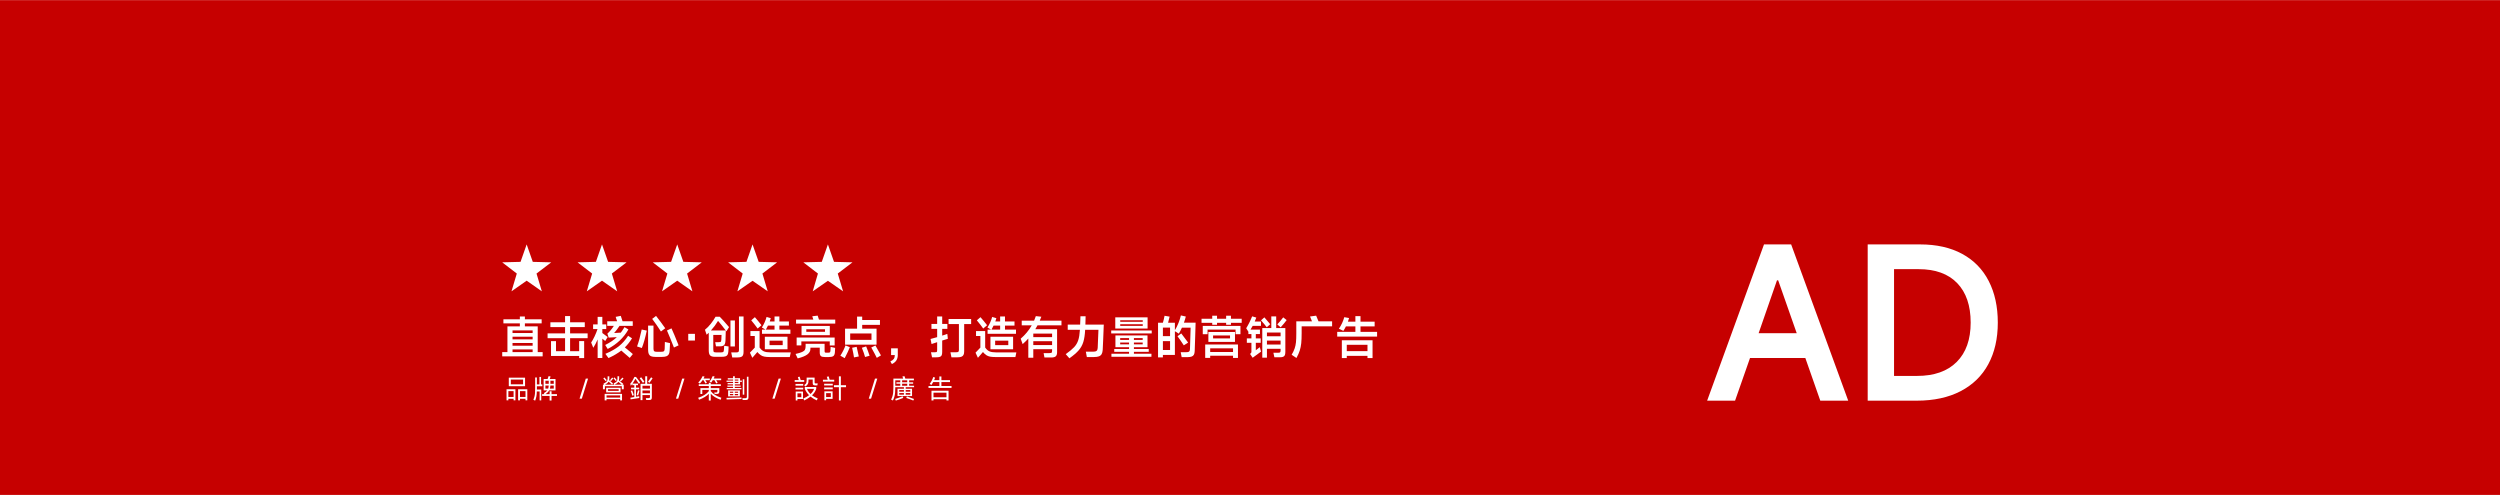 <?xml version="1.0" encoding="UTF-8"?>
<!DOCTYPE svg PUBLIC "-//W3C//DTD SVG 1.1//EN" "http://www.w3.org/Graphics/SVG/1.1/DTD/svg11.dtd">
<!-- Creator: CorelDRAW 2018 (64-Bit) -->
<svg xmlns="http://www.w3.org/2000/svg" xml:space="preserve" width="1919px" height="380px" version="1.1" style="shape-rendering:geometricPrecision; text-rendering:geometricPrecision; image-rendering:optimizeQuality; fill-rule:evenodd; clip-rule:evenodd"
viewBox="0 0 1725.62 341.53"
 xmlns:xlink="http://www.w3.org/1999/xlink">
 <defs>
  <style type="text/css">
   <![CDATA[
    .fil0 {fill:#C60000}
    .fil1 {fill:white}
    .fil2 {fill:white;fill-rule:nonzero}
    .fil3 {fill:white;fill-rule:nonzero}
   ]]>
  </style>
 </defs>
 <g id="图层_x0020_1">
  <rect class="fil0" width="1725.62" height="341.53"/>
  <g id="_2180709478416">
   <g>
    <g>
     <polygon class="fil1" points="346.63,180.98 359.3,180.66 363.53,168.62 367.75,180.66 380.5,180.98 370.33,188.72 374,201 363.53,193.65 353.05,201 356.72,188.72 "/>
     <polygon class="fil1" points="398.64,180.98 411.31,180.66 415.53,168.62 419.75,180.66 432.5,180.98 422.33,188.72 426.01,201 415.53,193.65 405.05,201 408.73,188.72 "/>
     <polygon class="fil1" points="450.56,180.98 463.23,180.66 467.45,168.62 471.68,180.66 484.42,180.98 474.26,188.72 477.93,201 467.45,193.65 456.97,201 460.65,188.72 "/>
     <polygon class="fil1" points="502.56,180.98 515.23,180.66 519.45,168.62 523.68,180.66 536.42,180.98 526.26,188.72 529.93,201 519.45,193.72 508.98,201 512.65,188.72 "/>
     <polygon class="fil1" points="554.49,180.98 567.23,180.66 571.46,168.62 575.68,180.66 588.43,180.98 578.26,188.72 581.94,201 571.46,193.72 560.98,201 564.58,188.72 "/>
    </g>
    <path class="fil2" d="M371.16 225.19l0 17.76 3.4 0 0 2.94 -27.9 0 0 -2.94 3.6 0 0 -17.76 8.57 0 0 -2.07 -11.35 0 0 -2.81 11.35 0 0 -1.94 3.47 0 0 1.94 11.58 0 0 2.81 -11.58 0 0 2.07 8.86 0zm-3.51 4.59l0 -1.81 -13.88 0 0 1.81 13.88 0zm-13.88 4.38l13.88 0 0 -1.84 -13.88 0 0 1.84zm13.88 2.5l-13.88 0 0 1.88 13.88 0 0 -1.88zm0 4.44l-13.88 0 0 1.85 13.88 0 0 -1.85z"/>
    <polygon id="1" class="fil2" points="405.61,233.35 393.51,233.35 393.51,242.32 399.77,242.32 399.77,235.35 403.21,235.35 403.21,247.08 399.77,247.08 399.77,245.61 380.34,245.61 380.34,235.38 383.78,235.38 383.78,242.32 390.04,242.32 390.04,233.35 377.97,233.35 377.97,230.03 390.04,230.03 390.04,225.69 379.9,225.69 379.9,222.37 390.04,222.37 390.04,218.08 393.51,218.08 393.51,222.37 403.64,222.37 403.64,225.69 393.51,225.69 393.51,230.03 405.61,230.03 "/>
    <path id="2" class="fil2" d="M433.76 227.31c-3.24,5.74 -8,10.23 -14.3,13.48l-1.72 -2.75c1.71,-0.88 3.21,-1.75 4.51,-2.61 1.29,-0.87 2.47,-1.8 3.53,-2.8l-5.63 0.31 -0.91 -2.75c1.57,-1.36 3.06,-3.14 4.48,-5.35l-4.57 0 0 -3.19 6.79 0 -0.72 -2.22 -0.25 -0.81 3.53 -0.69c0.29,0.75 0.7,1.99 1.22,3.72l7.04 0 0 3.19 -9.13 0c-0.57,0.88 -1.19,1.76 -1.87,2.66 -0.67,0.9 -1.29,1.66 -1.86,2.28l4.63 -0.28c0.82,-1.08 1.66,-2.35 2.54,-3.81l2.69 1.62zm-16.02 7.98l-1.97 -1.63 0 13.36 -3.25 0 0 -12.8c-0.94,2.21 -1.94,4.13 -3,5.76l-1.47 -3.63c0.77,-1.12 1.55,-2.54 2.36,-4.24 0.8,-1.7 1.48,-3.39 2.05,-5.08l-3.07 0 0 -3.22 3.13 0 0 -5.16 3.25 0 0 5.16 2.69 0 0 3.22 -2.69 0 0 2.75c0.54,0.38 1,0.72 1.38,1.03 1.08,0.8 1.85,1.37 2.31,1.73l-1.72 2.75zm16.95 11.66c-0.98,-0.85 -2.93,-2.54 -5.85,-5.06 -2.31,1.81 -5.25,3.54 -8.82,5.19l-2.15 -2.94c3.79,-1.61 6.87,-3.34 9.24,-5.19 2.37,-1.86 4.52,-4.28 6.46,-7.26l2.69 1.75c-1.55,2.46 -3.19,4.55 -4.94,6.26l3.91 3.25 1.59 1.35 -2.13 2.65z"/>
    <path id="3" class="fil2" d="M452.83 217.96c0.83,1.02 1.87,2.38 3.12,4.07 1.26,1.68 2.33,3.18 3.23,4.47l-2.98 2.22c-0.79,-1.25 -1.78,-2.75 -2.98,-4.49 -1.2,-1.74 -2.22,-3.14 -3.05,-4.21l2.66 -2.06zm-1.76 22.64c0,0.86 0.15,1.43 0.44,1.71 0.29,0.28 0.9,0.42 1.82,0.42l2.87 0c0.73,0 1.27,-0.06 1.61,-0.17 0.35,-0.12 0.59,-0.32 0.72,-0.61 0.14,-0.29 0.23,-0.75 0.27,-1.38 0.08,-0.94 0.13,-2.48 0.13,-4.63l3.56 0.82 -0.25 5.1c-0.06,1.12 -0.27,2 -0.62,2.62 -0.36,0.63 -0.91,1.08 -1.66,1.36 -0.75,0.28 -1.78,0.43 -3.07,0.43l-4.5 0c-1.25,0 -2.24,-0.16 -2.96,-0.46 -0.72,-0.3 -1.24,-0.81 -1.58,-1.51 -0.33,-0.71 -0.5,-1.72 -0.5,-3.01l0 -16.61 3.72 0 0 15.92zm12.42 -14.04c1.15,2.44 2.79,6.35 4.91,11.73l-3.22 1.5c-0.73,-1.9 -1.56,-4 -2.5,-6.3 -0.94,-2.3 -1.71,-4.12 -2.32,-5.46l3.13 -1.47zm-23.77 12.48c1.13,-3 2.2,-6.9 3.22,-11.7l3.51 0.78c-1.09,5.03 -2.22,9.03 -3.41,12.01l-3.32 -1.09z"/>
    <polygon id="4" class="fil2" points="479.68,234.97 475.06,234.97 475.06,230.35 479.68,230.35 "/>
    <path id="5" class="fil2" d="M510.08 218.37l3.16 0 0 24.39c0,1 -0.13,1.78 -0.38,2.33 -0.25,0.56 -0.68,0.95 -1.28,1.19 -0.6,0.24 -1.47,0.36 -2.6,0.36l-3.56 0 -0.69 -3.47 3.35 0c0.81,0 1.35,-0.12 1.61,-0.35 0.26,-0.22 0.39,-0.7 0.39,-1.43l0 -23.02zm-14.08 17.73c0.57,0 0.97,-0.04 1.22,-0.12 0.25,-0.09 0.42,-0.24 0.5,-0.46 0.09,-0.22 0.15,-0.6 0.19,-1.14 0.09,-1.58 0.13,-2.68 0.13,-3.28l-5.7 0 0 9.75c0,0.69 0.05,1.19 0.13,1.49 0.08,0.3 0.26,0.51 0.53,0.63 0.27,0.11 0.73,0.17 1.38,0.17l3.22 0c0.6,0 1.05,-0.06 1.34,-0.17 0.3,-0.12 0.49,-0.32 0.58,-0.6 0.1,-0.28 0.16,-0.71 0.21,-1.3l0.12 -2.5 3.07 0.5c0,0.48 -0.02,1.07 -0.07,1.77 -0.04,0.7 -0.08,1.31 -0.12,1.83 -0.09,0.94 -0.27,1.66 -0.56,2.16 -0.3,0.5 -0.77,0.85 -1.41,1.06 -0.65,0.21 -1.57,0.31 -2.75,0.31l-4.54 0c-1.56,0 -2.66,-0.32 -3.3,-0.97 -0.64,-0.64 -0.95,-1.79 -0.95,-3.44l0 -12.19c-0.48,0.47 -0.97,0.93 -1.47,1.37l-1.16 -3.44c1.4,-1.1 2.76,-2.51 4.1,-4.21 1.33,-1.7 2.41,-3.3 3.22,-4.8l2.88 0c1.31,1.3 3.46,3.68 6.44,7.17l-1.82 2.94 -0.43 -0.6c-0.02,0.77 -0.06,1.89 -0.1,3.35 -0.04,1.46 -0.08,2.71 -0.12,3.75 -0.06,0.96 -0.21,1.71 -0.44,2.25 -0.23,0.54 -0.62,0.95 -1.16,1.21 -0.54,0.26 -1.31,0.39 -2.31,0.39l-2.63 0 -0.56 -2.88 2.34 0zm8.2 -15.01l3.06 0 0 17.98 -3.06 0 0 -17.98zm-3.26 6.91c-0.85,-1.15 -1.79,-2.36 -2.83,-3.64 -1.03,-1.29 -1.86,-2.27 -2.48,-2.96 -1.36,2.29 -2.98,4.49 -4.88,6.6l10.19 0z"/>
    <path id="6" class="fil2" d="M525.96 227.44l2.47 0 -2.57 -1.47c0.69,-1.05 1.33,-2.22 1.91,-3.52 0.59,-1.3 1.03,-2.56 1.35,-3.77l2.91 0.84c-0.19,0.69 -0.43,1.44 -0.72,2.26l3.31 0 0 -3.41 3.35 0 0 3.41 6.57 0 0 2.87 -6.57 0 0 2.79 7.6 0 0 2.87 -19.61 0 0 -2.87zm-3 -0.75c-0.4,-0.61 -1.06,-1.5 -1.99,-2.66 -0.93,-1.17 -1.74,-2.17 -2.42,-3.01l2.5 -2.18c0.56,0.62 1.3,1.49 2.22,2.61 0.92,1.11 1.7,2.1 2.35,2.95l-2.66 2.29zm7.13 -2.04c-0.4,0.9 -0.88,1.83 -1.44,2.79l5.97 0 0 -2.79 -4.53 0zm15.73 18.49l-0.66 3.22 -13.88 0c-1.46,0 -2.67,-0.09 -3.63,-0.28 -0.96,-0.19 -1.82,-0.53 -2.58,-1.03 -0.76,-0.5 -1.53,-1.22 -2.3,-2.16l-3.47 4 -1.66 -3.56 3.35 -3.48 0 -8.03 -3.01 0 0 -3.38 6.32 0 0 11.35c0.9,1.29 1.88,2.17 2.96,2.64 1.07,0.47 2.58,0.71 4.52,0.71l14.04 0zm-2.25 -10.82l0 8.69 -15.64 0 0 -8.69 15.64 0zm-3.32 2.72l-9.07 0 0 3.12 9.07 0 0 -3.12z"/>
    <path id="7" class="fil2" d="M576.53 220.52l0 2.76 -27.06 0 0 -2.76 11.92 0 -0.72 -2.31 3.72 -0.44c0.25,0.67 0.55,1.59 0.91,2.75l11.23 0zm-23.27 10.76l0 -6.41 19.51 0 0 6.41 -19.51 0zm3.28 -2.34l12.92 0 0 -1.75 -12.92 0 0 1.75zm-3.41 9.38l-3.25 0 0 -5.41 26.24 0 0 5.44 -3.38 0 0 -2.78 -19.61 0 0 2.75zm20.08 3.6c0.04,-0.38 0.08,-1.23 0.13,-2.57l3.12 0.69 -0.06 0.97c-0.04,0.96 -0.08,1.7 -0.12,2.22 -0.11,1.19 -0.46,2.01 -1.07,2.46 -0.6,0.45 -1.65,0.67 -3.13,0.67l-2.69 0c-1.33,0 -2.26,-0.22 -2.78,-0.67 -0.52,-0.45 -0.78,-1.27 -0.78,-2.46l0 -3.34 -6.44 0 0 0.93c0,1.38 -0.67,2.6 -2.01,3.66 -1.33,1.07 -3.59,2 -6.78,2.82l-1.47 -3.07c2.04,-0.46 3.55,-0.91 4.53,-1.36 0.98,-0.45 1.63,-0.96 1.94,-1.55 0.31,-0.58 0.47,-1.37 0.47,-2.37l0 -1.75 13.11 0 0 5c0,0.5 0.07,0.82 0.23,0.95 0.16,0.14 0.49,0.21 1.02,0.21l1.15 0c0.65,0 1.08,-0.1 1.29,-0.29 0.2,-0.18 0.32,-0.57 0.34,-1.15z"/>
    <path id="8" class="fil2" d="M595.13 226.78l9.91 0 0 11.04 -21.74 0 0 -11.04 8.29 0 0 -8.32 3.54 0 0 2.31 12.26 0 0 3.38 -12.26 0 0 2.63zm-8.29 7.73l14.7 0 0 -4.42 -14.7 0 0 4.42zm-6.79 10.91c0.69,-1.04 1.37,-2.23 2.03,-3.56 0.67,-1.34 1.17,-2.52 1.51,-3.54l3 1.25c-0.67,1.77 -1.85,4.3 -3.54,7.57l-3 -1.72zm24.21 -7.04c0.63,1.03 1.77,3.08 3.44,6.17l0.38 0.68 -2.88 1.69c-0.65,-1.37 -1.92,-3.76 -3.82,-7.16l2.88 -1.38zm-6.41 0.63c0.37,0.85 0.79,1.92 1.25,3.19 0.46,1.27 0.83,2.37 1.13,3.28l-3.13 0.85c-0.42,-1.65 -1.16,-3.78 -2.22,-6.38l2.97 -0.94zm-6.54 0.31c0.52,2.11 1.01,4.32 1.47,6.63l-3.31 0.66c-0.19,-1.4 -0.62,-3.62 -1.29,-6.66l3.13 -0.63z"/>
    <path id="9" class="fil2" d="M614.57 249.39c1.11,-0.52 1.9,-1.11 2.37,-1.76 0.46,-0.66 0.7,-1.54 0.7,-2.65l-2.57 0 0 -4.63 4.63 0 0 4.63c0,1.38 -0.31,2.58 -0.93,3.62 -0.63,1.03 -1.67,1.9 -3.13,2.61l-1.07 -1.82z"/>
    <path id="10" class="fil2" d="M654.07 232.03l0.19 1.72 -3.91 1.22 0 7.89c0,1.02 -0.12,1.78 -0.36,2.3 -0.24,0.51 -0.65,0.87 -1.24,1.07 -0.58,0.21 -1.46,0.32 -2.63,0.32l-2.78 0 -0.72 -3.48 2.44 0c0.56,0 0.97,-0.03 1.2,-0.1 0.24,-0.08 0.41,-0.21 0.49,-0.41 0.08,-0.2 0.12,-0.52 0.12,-0.95l0 -5.51c-1.48,0.46 -2.77,0.89 -3.87,1.28l-0.69 -3.5c0.85,-0.19 2.38,-0.61 4.56,-1.25l0 -5.72 -3.94 0 0 -3.38 3.94 0 0 -5.16 3.48 0 0 5.16 3.56 0 0 3.38 -3.56 0 0 4.66c1.37,-0.44 2.55,-0.84 3.53,-1.19l0.19 1.65zm16.26 -11.94l0 3.5 -4.81 0 0 18.89c0,1.02 -0.16,1.83 -0.46,2.41 -0.3,0.58 -0.79,1.01 -1.47,1.27 -0.68,0.26 -1.62,0.39 -2.83,0.39l-4.03 0 -0.69 -3.48 3.66 0c0.9,0 1.48,-0.1 1.77,-0.31 0.28,-0.21 0.42,-0.63 0.42,-1.28l0 -17.89 -7.13 0 0 -3.5 15.57 0z"/>
    <path id="11" class="fil2" d="M681.68 227.44l2.47 0 -2.57 -1.47c0.69,-1.05 1.33,-2.22 1.91,-3.52 0.59,-1.3 1.03,-2.56 1.35,-3.77l2.9 0.84c-0.18,0.69 -0.42,1.44 -0.72,2.26l3.32 0 0 -3.41 3.35 0 0 3.41 6.57 0 0 2.87 -6.57 0 0 2.79 7.6 0 0 2.87 -19.61 0 0 -2.87zm-3.01 -0.75c-0.39,-0.61 -1.05,-1.5 -1.98,-2.66 -0.93,-1.17 -1.74,-2.17 -2.43,-3.01l2.51 -2.18c0.56,0.62 1.3,1.49 2.22,2.61 0.92,1.11 1.7,2.1 2.34,2.95l-2.66 2.29zm7.14 -2.04c-0.4,0.9 -0.88,1.83 -1.44,2.79l5.97 0 0 -2.79 -4.53 0zm15.73 18.49l-0.66 3.22 -13.89 0c-1.46,0 -2.66,-0.09 -3.62,-0.28 -0.96,-0.19 -1.82,-0.53 -2.58,-1.03 -0.77,-0.5 -1.53,-1.22 -2.3,-2.16l-3.48 4 -1.65 -3.56 3.34 -3.48 0 -8.03 -3 0 0 -3.38 6.32 0 0 11.35c0.9,1.29 1.88,2.17 2.96,2.64 1.07,0.47 2.58,0.71 4.51,0.71l14.05 0zm-2.25 -10.82l0 8.69 -15.64 0 0 -8.69 15.64 0zm-3.32 2.72l-9.07 0 0 3.12 9.07 0 0 -3.12z"/>
    <path id="12" class="fil2" d="M732.68 224.47l-16.54 0c-0.44,0.83 -0.94,1.72 -1.51,2.65l15.02 0 0 15.89c0,1.34 -0.3,2.28 -0.91,2.83 -0.6,0.56 -1.66,0.83 -3.16,0.83l-4.66 0 -0.56 -3.03 3.94 0c0.58,0 1.01,-0.05 1.27,-0.14 0.26,-0.1 0.43,-0.26 0.51,-0.49 0.09,-0.23 0.13,-0.58 0.13,-1.06l0 -1 -12.98 0 0 5.88 -3.44 0 0 -13.26c-1.11,1.25 -2.41,2.54 -3.91,3.87l-1.35 -3.75c3.13,-2.69 5.67,-5.76 7.63,-9.22l-6.91 0 0 -3.23 8.54 0c0.46,-1.04 0.86,-2.08 1.19,-3.12l3.81 0.4c-0.29,0.77 -0.65,1.68 -1.09,2.72l14.98 0 0 3.23zm-19.45 8.13l12.98 0 0 -2.41 -12.98 0 0 2.41zm0 2.84l0 2.66 12.98 0 0 -2.66 -12.98 0z"/>
    <path id="13" class="fil2" d="M761.89 223.97l-0.04 0.68c-0.08,2.48 -0.2,5.62 -0.37,9.42 -0.17,3.79 -0.28,6.25 -0.34,7.38 -0.09,1.23 -0.34,2.2 -0.75,2.91 -0.42,0.71 -1.05,1.22 -1.88,1.53 -0.84,0.31 -1.96,0.47 -3.38,0.47l-4.94 0 -0.69 -3.69 4.47 0c1,0 1.75,-0.07 2.25,-0.22 0.51,-0.15 0.87,-0.42 1.08,-0.81 0.22,-0.4 0.35,-1.02 0.4,-1.85l0.15 -3.91c0.19,-3.58 0.3,-6.36 0.35,-8.32l-9.17 0c-0.19,3.46 -0.61,6.26 -1.27,8.4 -0.65,2.14 -1.71,4.05 -3.17,5.74 -1.46,1.69 -3.61,3.53 -6.44,5.54l-2.54 -2.88c2.59,-1.84 4.52,-3.44 5.81,-4.82 1.28,-1.38 2.22,-2.96 2.81,-4.75 0.6,-1.8 0.99,-4.2 1.17,-7.23l-8.41 0 0 -3.59 8.57 0c0.04,-0.65 0.08,-1.75 0.13,-3.29l0.09 -2.47 3.56 0c0.02,0.31 -0.01,1.51 -0.09,3.6l-0.06 2.16 12.7 0z"/>
    <path id="14" class="fil2" d="M769.82 218.96l22.3 0 0 7.73 -22.3 0 0 -7.73zm18.96 3.07l0 -1.07 -15.55 0 0 1.07 15.55 0zm-15.55 1.68l0 1.13 15.55 0 0 -1.13 -15.55 0zm-6.22 6.35l0 -2.03 27.96 0 0 2.03 -27.96 0zm25.9 12.7l-10.23 0 0 1.32 12.1 0 0 2.09 -27.62 0 0 -2.09 12.17 0 0 -1.32 -10.23 0 0 -1.97 10.23 0 0 -1.22 -9.41 0 0 -8.13 22.14 0 0 8.13 -9.38 0 0 1.22 10.23 0 0 1.97zm-13.58 -8.22l0 -1.25 -6.13 0 0 1.25 6.13 0zm3.35 0l6.06 0 0 -1.25 -6.06 0 0 1.25zm-9.48 1.81l0 1.25 6.13 0 0 -1.25 -6.13 0zm9.48 0l0 1.25 6.06 0 0 -1.25 -6.06 0z"/>
    <path id="15" class="fil2" d="M825.27 222.65c-0.06,2.32 -0.16,5.59 -0.3,9.84 -0.13,4.24 -0.24,7.5 -0.33,9.77 -0.04,1.07 -0.23,1.89 -0.56,2.49 -0.33,0.59 -0.85,1.02 -1.55,1.28 -0.7,0.26 -1.65,0.39 -2.86,0.39l-4.03 0 -0.66 -3.41 3.63 0c0.75,0 1.31,-0.06 1.69,-0.19 0.37,-0.12 0.64,-0.35 0.81,-0.68 0.17,-0.34 0.26,-0.86 0.28,-1.57l0.44 -14.48 -6.01 0c-0.77,1.69 -1.48,3.07 -2.12,4.13l-2.73 -1.69 0 16.39 -8.28 0 0 1.69 -3.35 0 0 -23.96 3.35 0c0.43,-1.42 0.82,-3.01 1.15,-4.78l3.48 0.59c-0.13,0.67 -0.47,2.06 -1.04,4.19l4.69 0 0 5.19c0.9,-1.44 1.72,-3.1 2.48,-4.99 0.75,-1.88 1.3,-3.63 1.65,-5.23l3.41 0.78c-0.35,1.42 -0.79,2.83 -1.31,4.25l8.07 0zm-22.58 9.29l4.94 0 0 -5.88 -4.94 0 0 5.88zm14.42 6.35c-1.61,-2.48 -3.06,-4.58 -4.35,-6.29l2.59 -1.94c0.9,1.13 2.31,3.01 4.23,5.63l0.5 0.69 -2.97 1.91zm-14.42 -2.91l0 6.13 4.94 0 0 -6.13 -4.94 0z"/>
    <path id="16" class="fil2" d="M849.66 217.83l0 2.1 7.41 0 0 2.81 -7.41 0 0 1.35 -3.32 0 0 -1.35 -6.29 0 0 1.35 -3.31 0 0 -1.35 -7.38 0 0 -2.81 7.38 0 0 -2.1 3.31 0 0 2.1 6.29 0 0 -2.1 3.32 0zm-16.14 12.77l-3.32 0 0 -5.73 26.02 0 0 5.73 -3.37 0 0 -3.19 -19.33 0 0 3.19zm0.56 5.31l0 -6.85 18.36 0 0 6.85 -18.36 0zm3.25 -2.41l11.7 0 0 -2.03 -11.7 0 0 2.03zm-2 13.45l-3.44 0 0 -9.25 22.61 0 0 9.28 -3.4 0 0 -1.53 -15.77 0 0 1.5zm15.77 -4.06l0 -2.54 -15.77 0 0 2.54 15.77 0z"/>
    <path id="17" class="fil2" d="M866.82 241.67l2.75 -2.13 0.85 3.07 -5.79 4.25 -1.78 -2.66c0.41,-0.33 0.69,-0.62 0.81,-0.87 0.13,-0.26 0.17,-0.61 0.13,-1.07l0 -5.75 -3.16 0 0 -3.04 3.16 0 0 -2.97 -2.1 0 0 -1.62 -1.5 -2.41c0.69,-1.09 1.4,-2.35 2.13,-3.8 0.73,-1.45 1.38,-2.92 1.97,-4.4l2.87 0.85c-0.25,0.73 -0.61,1.64 -1.09,2.75l4.32 0 0 2.97 -5.73 0c-0.56,1 -1.06,1.87 -1.5,2.6l6.51 0 0 3.06 -2.85 0 0 2.97 3.38 0 0 3.04 -3.38 0 0 5.16zm14.07 -23.37l0 8.07 6.32 0 0 16.45c0,0.98 -0.12,1.74 -0.36,2.26 -0.24,0.52 -0.63,0.89 -1.19,1.11 -0.55,0.22 -1.33,0.33 -2.33,0.33l-3.69 0 -0.68 -3.13 3.25 0c0.71,0 1.17,-0.1 1.39,-0.3 0.22,-0.2 0.33,-0.64 0.33,-1.33l0 -1.09 -9.42 0 0 6.1 -3.22 0 0 -20.4 6.23 0 0 -8.07 3.37 0zm-6.53 7.51c-0.82,-1.15 -2.13,-2.74 -3.94,-4.79l2.31 -2.06 0.69 0.81c1.35,1.51 2.47,2.82 3.35,3.94l-2.41 2.1zm13.76 -4.97c-1.04,1.44 -2.43,3.11 -4.16,5.03l-2.32 -2.06c1.38,-1.42 2.75,-3.04 4.1,-4.85l2.38 1.88zm-13.61 11.19l9.42 0 0 -2.59 -9.42 0 0 2.59zm0 2.98l0 2.69 9.42 0 0 -2.69 -9.42 0z"/>
    <path id="18" class="fil2" d="M910.1 221.71l9.38 0 0 3.44 -21.02 0 0 4.7c0,2.85 -0.09,5.18 -0.28,6.99 -0.19,1.8 -0.53,3.48 -1.03,5.05 -0.5,1.56 -1.26,3.27 -2.28,5.13l-3.32 -2.22c0.94,-1.61 1.63,-3.07 2.08,-4.38 0.45,-1.32 0.75,-2.72 0.91,-4.23 0.15,-1.5 0.23,-3.5 0.23,-6l0 -8.48 10.83 0 -1.35 -3.34 4.22 -0.57 1.63 3.91z"/>
    <path id="19" class="fil2" d="M939.08 228.97l11.45 0 0 3.28 -27.52 0 0 -3.28 12.54 0 0 -3.75 -6.54 0c-0.48,1 -1.06,2.03 -1.75,3.09l-3.09 -1.47c0.89,-1.35 1.64,-2.67 2.23,-3.95 0.6,-1.29 1.09,-2.64 1.49,-4.05l3.31 0.59c-0.27,0.98 -0.54,1.82 -0.81,2.53l5.16 0 0 -3.84 3.53 0 0 3.84 9.76 0 0 3.26 -9.76 0 0 3.75zm-9.47 18.08l-3.41 0 0 -12.26 21.2 0 0 12.26 -3.5 0 0 -1.5 -14.29 0 0 1.5zm14.29 -4.76l0 -4.38 -14.29 0 0 4.38 14.29 0z"/>
    <g>
     <path class="fil2" d="M351.2 260.6l11.22 0 0 5.89 -11.22 0 0 -5.89zm1.4 4.59l8.45 0 0 -3.29 -8.45 0 0 3.29zm-1.69 11.06l-1.28 0 0 -7.65 6.14 0 0 7.65 -1.26 0 0 -1.07 -3.6 0 0 1.07zm6.72 0l0 -7.65 6.35 0 0 7.65 -1.25 0 0 -1.07 -3.81 0 0 1.07 -1.29 0zm-3.12 -2.33l0 -4.03 -3.6 0 0 4.03 3.6 0zm4.41 -4.03l0 4.03 3.81 0 0 -4.03 -3.81 0z"/>
     <path id="1" class="fil2" d="M384.45 271.95l0 1.24 -3.75 0 0 3.19 -1.33 0 0 -3.19 -5.17 0 0 -1.24 1.56 0 -0.43 -0.64c0.58,-0.35 1.06,-0.68 1.45,-0.98 0.38,-0.3 0.7,-0.62 0.95,-0.96l-2.49 0 0 -7.87 2.73 0c0.36,-0.9 0.61,-1.57 0.73,-2.01l1.34 0.31c-0.12,0.4 -0.32,0.97 -0.61,1.7l4 0 0 7.87 -4.37 0c-0.51,0.96 -1.35,1.82 -2.53,2.58l2.84 0 0 -1.98 1.33 0 0 1.98 3.75 0zm-13.86 -3.88l0 0.73 3.01 0 0 7.49 -1.13 0 0 -6.18 -1.92 0c-0.04,1.4 -0.15,2.56 -0.32,3.48 -0.17,0.93 -0.45,1.88 -0.84,2.88l-1.2 -0.6c0.34,-0.89 0.59,-1.66 0.75,-2.31 0.17,-0.66 0.28,-1.43 0.35,-2.32 0.06,-0.88 0.1,-2.08 0.1,-3.59l0 -7.19 1.2 0 0 4.77 1.75 0 0 -5.14 1.13 0 0 5.14 0.86 0 0 1.31 -3.74 0 0 1.53zm8.18 -3.22l0 -2.15 -2.31 0 0 2.15 2.31 0zm1.15 0l2.31 0 0 -2.15 -2.31 0 0 2.15zm-3.46 3.29l1.91 0c0.19,-0.52 0.32,-1.23 0.38,-2.13l-2.29 0 0 2.13zm5.77 0l0 -2.13 -2.33 0c-0.06,0.83 -0.18,1.54 -0.35,2.13l2.68 0z"/>
     <polygon class="fil2" points="404.32,261.26 405.91,261.26 401.61,275.1 400.02,275.1 "/>
     <path class="fil2" d="M429.64 265.45l0.89 0 0 3.13 -1.33 0 0 -2.09 -11.66 0 0 2.09 -1.36 0 0 -3.13 0.82 0 -0.46 -0.73c0.77,-0.35 1.35,-0.7 1.76,-1.03 0.41,-0.33 0.69,-0.7 0.86,-1.11 0.16,-0.41 0.24,-0.91 0.24,-1.52l0 -1.4 1.19 0 0 1.43c0,0.49 -0.05,0.91 -0.13,1.26 0.42,0.33 1.17,0.94 2.24,1.82 0.1,0.06 0.18,0.13 0.25,0.19 0.06,0.06 0.13,0.11 0.19,0.16l-0.68 0.86c-0.96,-0.84 -1.76,-1.52 -2.4,-2.03 -0.44,0.78 -1.25,1.48 -2.44,2.1l6.43 0 -0.51 -0.91c0.71,-0.31 1.26,-0.61 1.65,-0.93 0.38,-0.32 0.65,-0.68 0.81,-1.09 0.15,-0.4 0.23,-0.91 0.21,-1.52l0 -1.36 1.17 0 0 1.42c0,0.53 -0.05,1.01 -0.16,1.44 1.24,0.95 2.22,1.72 2.95,2.33l-0.53 0.62zm-4.63 -2.53c-0.23,-0.33 -0.66,-0.87 -1.29,-1.61l-0.27 -0.34 0.71 -0.55c0.18,0.18 0.43,0.47 0.75,0.85 0.32,0.38 0.59,0.72 0.81,1.03l-0.71 0.62zm-6.94 0.12c-0.22,-0.26 -0.76,-0.91 -1.62,-1.93l0.75 -0.63c0.46,0.48 1.01,1.1 1.66,1.85l-0.79 0.71zm5.25 -1.93l-1.64 1.92 -0.69 -0.66c0.18,-0.19 0.43,-0.48 0.75,-0.87 0.33,-0.38 0.6,-0.71 0.81,-1.01l0.77 0.62zm7.08 0.09c-0.19,0.22 -0.48,0.53 -0.87,0.92 -0.39,0.4 -0.73,0.73 -1.02,1l-0.69 -0.68c0.24,-0.23 0.54,-0.53 0.89,-0.91 0.35,-0.37 0.65,-0.71 0.89,-1l0.8 0.67zm-1.2 4.25c-0.75,-0.66 -1.55,-1.32 -2.4,-1.99 -0.24,0.38 -0.57,0.73 -0.98,1.04 -0.42,0.32 -0.95,0.63 -1.59,0.95l4.97 0zm-10.8 5.32l0 -3.23 9.95 0 0 3.23 -9.95 0zm1.24 -1.04l7.41 0 0 -1.18 -7.41 0 0 1.18zm-0.98 6.58l-1.3 0 0 -4.54 11.99 0 0 4.54 -1.29 0 0 -0.91 -9.4 0 0 0.91zm9.4 -1.97l0 -1.51 -9.4 0 0 1.51 9.4 0z"/>
     <path id="1" class="fil2" d="M446.72 259.64l0 5.21 3.22 0 0 9.32c0,0.71 -0.13,1.2 -0.4,1.46 -0.26,0.27 -0.76,0.4 -1.49,0.4l-1.99 0 -0.27 -1.29 1.73 0c0.46,0 0.76,-0.07 0.9,-0.2 0.14,-0.13 0.21,-0.4 0.21,-0.8l0 -1.11 -5.17 0 0 3.49 -1.33 0 0 -11.27 3.22 0 0 -5.21 1.37 0zm-7.69 0.47c0.4,0.5 0.89,1.14 1.47,1.91 0.58,0.78 1.02,1.39 1.32,1.83l-0.73 1.09c-0.55,-0.86 -1.38,-2.07 -2.51,-3.63 -0.35,0.7 -0.67,1.29 -0.96,1.8 -0.28,0.5 -0.62,1.02 -1.01,1.56l3.77 0 0 1.13 -1.4 0 0 1.71 2.22 0 0 1.16 -2.22 0 0 5.1c0.29,-0.04 1.04,-0.18 2.24,-0.4l0.03 0.66 0.02 0.62c-0.25,0.02 -1.13,0.15 -2.63,0.39 -1.5,0.24 -2.61,0.42 -3.34,0.54l-0.17 -1.15c0.27,-0.04 1.17,-0.19 2.7,-0.46l0 -5.3 -2.24 0 0 -1.16 2.24 0 0 -1.71 -1.35 0 0 -0.95c-0.3,0.43 -0.66,0.88 -1.07,1.35l-0.37 -1.46c0.54,-0.58 1.05,-1.29 1.54,-2.11 0.49,-0.83 0.93,-1.67 1.32,-2.52l1.13 0zm4.74 4.05c-0.29,-0.47 -0.65,-0.99 -1.08,-1.59 -0.42,-0.59 -0.8,-1.1 -1.13,-1.51l1.02 -0.77c0.82,1.07 1.55,2.09 2.21,3.06l-1.02 0.81zm6.67 -3.08c-0.67,1.08 -1.39,2.11 -2.15,3.09l-1.02 -0.76c0.86,-1.14 1.58,-2.17 2.16,-3.08l1.01 0.75zm-6.98 7.05l5.17 0 0 -1.95 -5.17 0 0 1.95zm-4.01 4.48c0.3,-0.92 0.61,-2.04 0.93,-3.34l1.04 0.28c-0.13,0.57 -0.38,1.45 -0.73,2.66l-0.2 0.69 -1.04 -0.29zm-3.1 -3.24c0.21,0.49 0.42,1.06 0.64,1.7 0.22,0.64 0.39,1.17 0.51,1.59l-1.05 0.39c-0.44,-1.52 -0.81,-2.62 -1.12,-3.3l1.02 -0.38zm7.11 0.05l0 1.95 5.17 0 0 -1.95 -5.17 0z"/>
     <polygon class="fil2" points="470.87,261.26 472.45,261.26 468.15,275.1 466.57,275.1 "/>
     <path class="fil2" d="M489.76 263.41c0.8,-1.11 1.53,-2.4 2.18,-3.88l1.35 0.25c-0.29,0.63 -0.51,1.1 -0.67,1.41l5.17 0 0 1.14 -3.46 0 1.04 1.73 -1 0.51 -1.22 -2.24 -1.15 0c-0.35,0.62 -0.69,1.15 -1,1.59l-1.24 -0.51zm-4.81 -1.08c-0.62,0.91 -1.26,1.7 -1.91,2.35l-1.08 -0.73c0.57,-0.54 1.15,-1.25 1.72,-2.11 0.58,-0.86 1.01,-1.62 1.29,-2.27l1.36 0.25c-0.28,0.59 -0.51,1.05 -0.69,1.37l4.3 0 0 1.14 -3.12 0c0.37,0.55 0.75,1.16 1.15,1.83l-1 0.45c-0.69,-1.16 -1.15,-1.92 -1.38,-2.28l-0.64 0zm5.64 7.53c0.76,1.01 1.71,1.87 2.87,2.6 1.15,0.73 2.64,1.41 4.46,2.02l-0.51 1.39c-1.57,-0.6 -2.9,-1.23 -4.01,-1.9 -1.1,-0.66 -2.04,-1.43 -2.81,-2.29l0 4.68 -1.34 0 0 -4.66c-0.78,0.84 -1.72,1.59 -2.84,2.27 -1.11,0.68 -2.41,1.3 -3.9,1.86l-0.59 -1.35c1.72,-0.57 3.17,-1.22 4.36,-1.97 1.19,-0.75 2.18,-1.62 2.97,-2.62l0 -0.89 -4.5 0 0 2.88 -1.3 0 0 -4.08 5.8 0 0 -1.44 -6.94 0 0 -1.22 6.94 0 0 -1 1.34 0 0 1 6.96 0 0 1.22 -6.96 0 0 1.44 5.91 0 0 2.35c0,0.62 -0.14,1.06 -0.41,1.31 -0.28,0.26 -0.73,0.38 -1.38,0.38l-1.47 0 -0.2 -1.05 1.29 0c0.34,0 0.56,-0.06 0.67,-0.18 0.11,-0.11 0.17,-0.33 0.17,-0.64l0 -0.97 -4.58 0 0 0.86z"/>
     <path id="1" class="fil2" d="M507.2 260.95l3.61 0 0 1.66 1.27 0 0 0.89 -1.27 0 0 1.71 -3.61 0 0 0.8 4.05 0 0 0.88 -4.05 0 0 0.84 4.57 0 0 0.89 -10.16 0 0 -0.89 4.37 0 0 -0.84 -3.88 0 0 -0.88 3.88 0 0 -0.8 -3.75 0 0 -0.89 3.75 0 0 -0.82 -4.48 0 0 -0.89 4.48 0 0 -0.75 -3.64 0 0 -0.91 3.64 0 0 -1.31 1.22 0 0 1.31zm8.33 -1l1.11 0 0 14.08c0,0.51 -0.06,0.91 -0.18,1.19 -0.13,0.29 -0.34,0.49 -0.65,0.62 -0.31,0.13 -0.74,0.19 -1.3,0.19l-1.88 0 -0.25 -1.25 1.84 0c0.52,0 0.87,-0.08 1.04,-0.22 0.18,-0.15 0.27,-0.45 0.27,-0.9l0 -13.71zm-2.86 1.73l1.07 0 0 10.65 -1.07 0 0 -10.65zm-3.01 0.18l-2.46 0 0 0.75 2.46 0 0 -0.75zm-2.46 2.46l2.46 0 0 -0.82 -2.46 0 0 0.82zm-4.61 9.22l0 -4.16 8.11 0 0 4.16 -8.11 0zm3.52 -2.48l0 -0.82 -2.3 0 0 0.82 2.3 0zm1.07 0l2.3 0 0 -0.82 -2.3 0 0 0.82zm-1.07 0.8l-2.3 0 0 0.86 2.3 0 0 -0.86zm1.07 0l0 0.86 2.3 0 0 -0.86 -2.3 0zm-5.7 2.7c0.46,0 2,-0.04 4.61,-0.11 2.61,-0.08 4.53,-0.13 5.76,-0.17l-0.02 0.51 0 0.55c-0.39,0 -1.88,0.04 -4.48,0.13 -2.6,0.08 -4.54,0.15 -5.81,0.2l-0.06 -1.11z"/>
     <polygon class="fil2" points="537.42,261.26 539,261.26 534.7,275.1 533.12,275.1 "/>
     <path class="fil2" d="M555.12 262.24l0 1.24 -6.58 0 0 -1.24 2.81 0c-0.16,-0.65 -0.36,-1.34 -0.62,-2.06l1.2 -0.27c0.33,1 0.57,1.77 0.73,2.33l2.46 0zm-0.05 3.57c0.49,-0.37 0.86,-0.72 1.11,-1.03 0.24,-0.31 0.4,-0.63 0.48,-0.97 0.08,-0.34 0.12,-0.77 0.12,-1.29l0 -1.95 5.5 0 0 3.13c0,0.34 0.05,0.57 0.16,0.68 0.1,0.12 0.31,0.18 0.64,0.18l1.35 0 -0.27 1.36 -1.57 0c-0.57,0 -0.98,-0.12 -1.24,-0.35 -0.25,-0.24 -0.38,-0.64 -0.38,-1.21l0 -2.46 -2.92 0 0 1.09c0,0.81 -0.15,1.48 -0.44,2.01 -0.3,0.53 -0.84,1.1 -1.61,1.71l-0.93 -0.9zm-0.66 -0.89l0 1.22 -5.3 0 0 -1.22 5.3 0zm9.36 11.37c-1.67,-0.75 -3.11,-1.63 -4.3,-2.63 -1.22,0.98 -2.67,1.86 -4.33,2.66l-0.73 -1.31c1.64,-0.74 2.99,-1.5 4.04,-2.29 -1.2,-1.22 -2.18,-2.68 -2.93,-4.39l0 -1.31 7.89 0 0 1.31c-0.57,1.65 -1.54,3.13 -2.92,4.44 1.11,0.83 2.43,1.54 3.96,2.13l-0.68 1.39zm-14.66 -8.75l5.3 0 0 1.22 -5.3 0 0 -1.22zm7.89 0.79c0.62,1.39 1.44,2.58 2.46,3.55 1.15,-1.05 1.98,-2.23 2.47,-3.55l-4.93 0zm-6.56 7.98l-1.2 0 0 -6.16 5.04 0 0 5.15 -3.84 0 0 1.01zm2.68 -2.23l0 -2.66 -2.68 0 0 2.66 2.68 0z"/>
     <path id="1" class="fil2" d="M580.4 265.8l3.57 0 0 1.38 -3.57 0 0 9.13 -1.35 0 0 -9.13 -3.42 0 0 -1.38 3.42 0 0 -6.14 1.35 0 0 6.14zm-4.59 -3.76l0 1.26 -7.78 0 0 -1.26 3.31 0c-0.25,-0.92 -0.47,-1.61 -0.65,-2.06l1.31 -0.25 0.2 0.65c0.22,0.77 0.37,1.32 0.46,1.66l3.15 0zm-1 3.95l-5.94 0 0 -1.2 5.94 0 0 1.2zm0 2.67l-5.94 0 0 -1.28 5.94 0 0 1.28zm-4.58 7.55l-1.2 0 0 -6.19 5.67 0 0 5.19 -4.47 0 0 1zm3.25 -2.22l0 -2.73 -3.25 0 0 2.73 3.25 0z"/>
     <polygon class="fil2" points="603.96,261.26 605.55,261.26 601.25,275.1 599.66,275.1 "/>
     <path class="fil2" d="M627.53 266.16l3.41 0 0 1 -5.77 0 0 1.06 4.37 0 0 5.08 -10.04 0 0 -5.08 4.43 0 0 -1.06 -5.96 0c0,1.6 -0.05,2.92 -0.14,3.94 -0.1,1.02 -0.27,1.92 -0.51,2.72 -0.23,0.79 -0.57,1.64 -1.01,2.54l-1.22 -0.65c0.43,-0.89 0.75,-1.71 0.97,-2.45 0.22,-0.74 0.37,-1.57 0.46,-2.51 0.09,-0.94 0.14,-2.14 0.14,-3.63l0 -5.86 6.74 0c-0.2,-0.65 -0.36,-1.15 -0.51,-1.53l1.44 -0.15c0.19,0.54 0.38,1.1 0.56,1.68l5.92 0 0 1.18 -3.28 0 0 1.35 2.76 0 0 0.98 -2.76 0 0 1.39zm-6.12 -2.37l0 -1.35 -3.44 0 0 3.72 3.44 0 0 -1.39 -2.67 0 0 -0.98 2.67 0zm1.28 0l3.53 0 0 -1.35 -3.53 0 0 1.35zm0 2.37l3.53 0 0 -1.39 -3.53 0 0 1.39zm1.24 4.12l0 -1.12 -3.23 0 0 1.12 3.23 0zm4.41 0l0 -1.12 -3.17 0 0 1.12 3.17 0zm-4.41 0.94l-3.23 0 0 1.11 3.23 0 0 -1.11zm1.24 0l0 1.11 3.17 0 0 -1.11 -3.17 0zm-7.27 4.03c1.01,-0.26 2.71,-0.85 5.12,-1.79l0.47 1.12c-0.67,0.29 -1.49,0.61 -2.48,0.95 -0.98,0.35 -1.88,0.65 -2.69,0.9l-0.42 -1.18zm8.09 -1.73c2.35,0.79 3.99,1.38 4.9,1.77l-0.48 1.11c-0.93,-0.42 -2.56,-1.02 -4.88,-1.81l0.46 -1.07z"/>
     <path class="fil2" d="M649.81 266.34l6.99 0 0 1.35 -15.9 0 0 -1.35 7.5 0 0 -2.71 -4.24 0c-0.35,0.68 -0.77,1.35 -1.24,2.02l-1.2 -0.75c0.59,-0.81 1.08,-1.59 1.46,-2.34 0.39,-0.75 0.72,-1.56 1.02,-2.43l1.27 0.44c-0.17,0.54 -0.39,1.11 -0.66,1.71l3.59 0 0 -2.53 1.41 0 0 2.53 5.92 0 0 1.35 -5.92 0 0 2.71zm-5.47 10l-1.38 0 0 -6.74 11.78 0 0 6.74 -1.44 0 0 -0.89 -8.96 0 0 0.89zm8.96 -2.22l0 -3.19 -8.96 0 0 3.19 8.96 0z"/>
    </g>
   </g>
   <path class="fil3" d="M1275.73 276.47l-19.28 0 -10.33 -29.47 -38.16 0 -10.33 29.47 -19.28 0 39.25 -107.85 18.74 0 39.39 107.85zm-49.17 -83.06l-12.68 36.51 26.31 0 -12.81 -36.51 -0.82 0z"/>
   <path id="1" class="fil3" d="M1289.17 276.47l0 -107.85 36.23 0c11.29,0 20.96,2.18 29,6.54 8.03,4.37 14.14,10.61 18.31,18.74 4.18,8.12 6.27,17.7 6.27,28.72 0,11.01 -2.18,20.56 -6.54,28.65 -4.36,8.08 -10.75,14.3 -19.15,18.66 -8.4,4.36 -18.48,6.54 -30.23,6.54l-33.89 0zm34.03 -17.08c11.84,0 20.98,-3.21 27.41,-9.64 6.42,-6.43 9.64,-15.47 9.64,-27.13 0,-11.76 -3.1,-20.85 -9.3,-27.28 -6.2,-6.43 -15.08,-9.64 -26.65,-9.64l-16.94 0 0 73.69 15.84 0z"/>
  </g>
 </g>
</svg>
